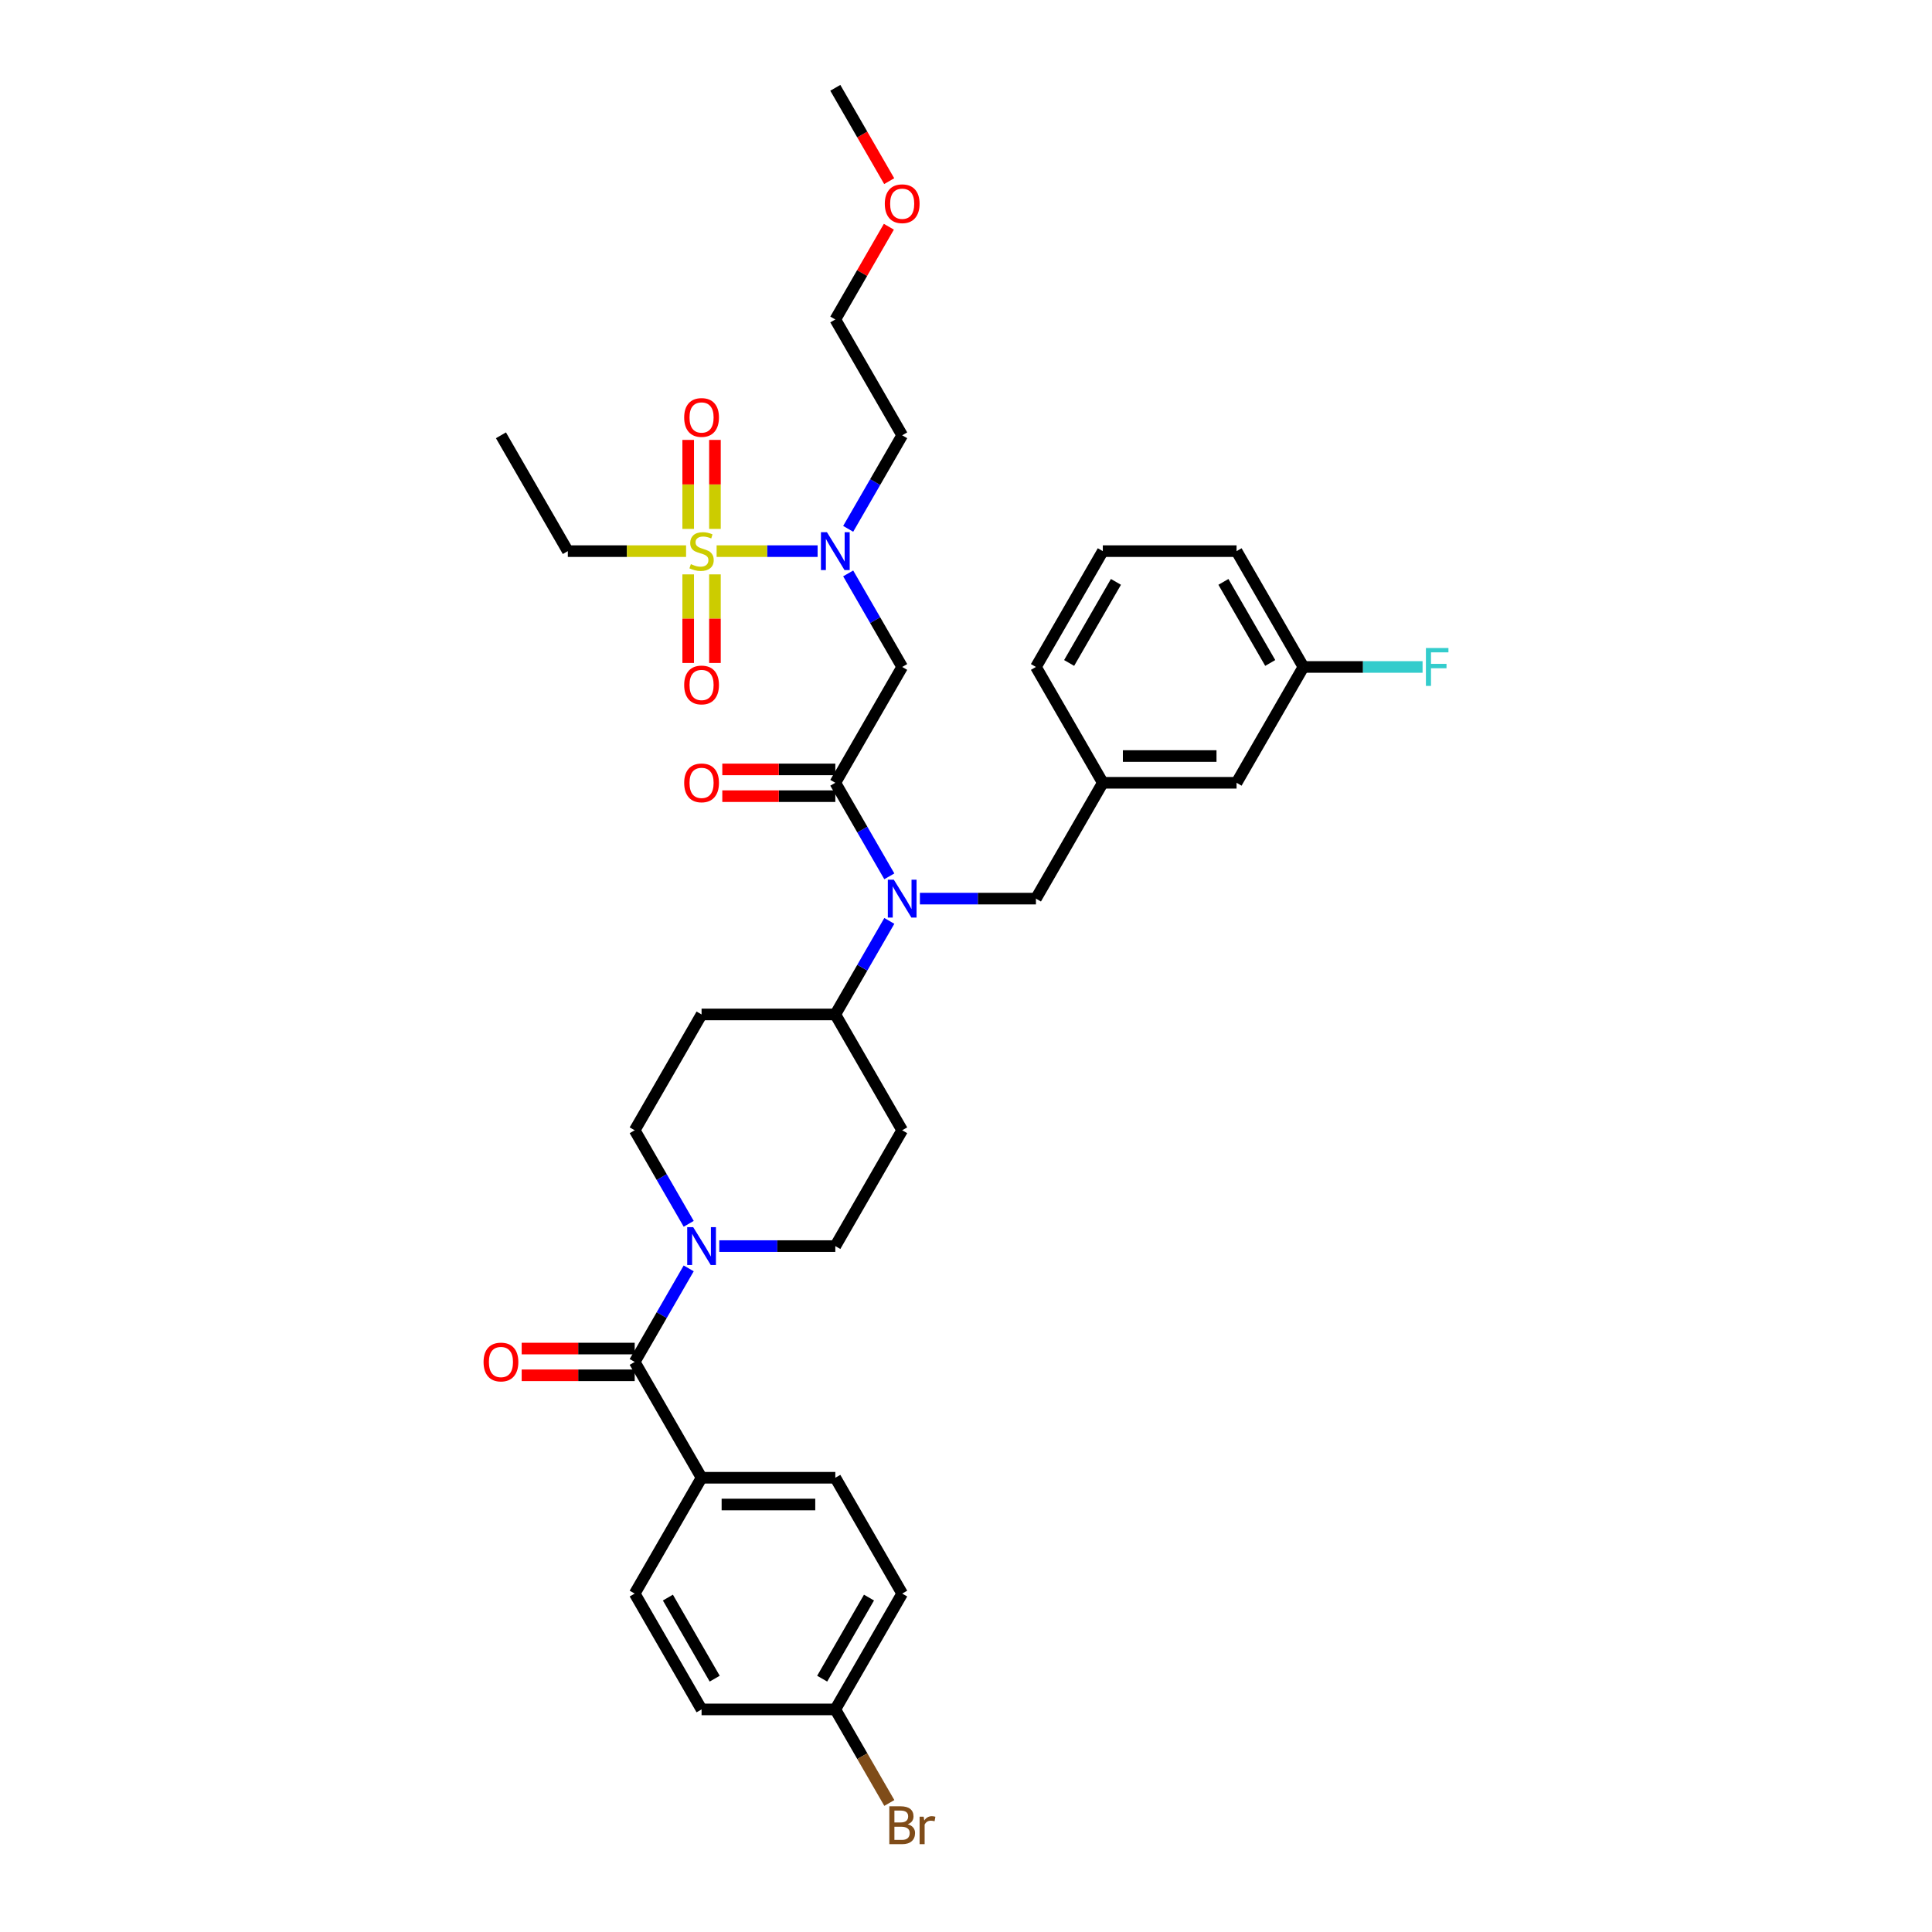 <?xml version='1.0' encoding='iso-8859-1'?>
<svg version='1.1' baseProfile='full'
              xmlns='http://www.w3.org/2000/svg'
                      xmlns:rdkit='http://www.rdkit.org/xml'
                      xmlns:xlink='http://www.w3.org/1999/xlink'
                  xml:space='preserve'
width='1000px' height='1000px' viewBox='0 0 1000 1000'>
<!-- END OF HEADER -->
<rect style='opacity:1.0;fill:#FFFFFF;stroke:none' width='1000' height='1000' x='0' y='0'> </rect>
<path class='bond-0' d='M 372.296,644.98 L 402.327,644.98' style='fill:none;fill-rule:evenodd;stroke:#0000FF;stroke-width:6px;stroke-linecap:butt;stroke-linejoin:miter;stroke-opacity:1' />
<path class='bond-0' d='M 402.327,644.98 L 432.358,644.98' style='fill:none;fill-rule:evenodd;stroke:#000000;stroke-width:6px;stroke-linecap:butt;stroke-linejoin:miter;stroke-opacity:1' />
<path class='bond-1' d='M 356.472,656.513 L 342.495,680.723' style='fill:none;fill-rule:evenodd;stroke:#0000FF;stroke-width:6px;stroke-linecap:butt;stroke-linejoin:miter;stroke-opacity:1' />
<path class='bond-1' d='M 342.495,680.723 L 328.517,704.933' style='fill:none;fill-rule:evenodd;stroke:#000000;stroke-width:6px;stroke-linecap:butt;stroke-linejoin:miter;stroke-opacity:1' />
<path class='bond-2' d='M 356.472,633.447 L 342.495,609.237' style='fill:none;fill-rule:evenodd;stroke:#0000FF;stroke-width:6px;stroke-linecap:butt;stroke-linejoin:miter;stroke-opacity:1' />
<path class='bond-2' d='M 342.495,609.237 L 328.517,585.028' style='fill:none;fill-rule:evenodd;stroke:#000000;stroke-width:6px;stroke-linecap:butt;stroke-linejoin:miter;stroke-opacity:1' />
<path class='bond-3' d='M 466.972,824.838 L 432.358,884.79' style='fill:none;fill-rule:evenodd;stroke:#000000;stroke-width:6px;stroke-linecap:butt;stroke-linejoin:miter;stroke-opacity:1' />
<path class='bond-3' d='M 449.789,826.908 L 425.56,868.875' style='fill:none;fill-rule:evenodd;stroke:#000000;stroke-width:6px;stroke-linecap:butt;stroke-linejoin:miter;stroke-opacity:1' />
<path class='bond-4' d='M 466.972,824.838 L 432.358,764.885' style='fill:none;fill-rule:evenodd;stroke:#000000;stroke-width:6px;stroke-linecap:butt;stroke-linejoin:miter;stroke-opacity:1' />
<path class='bond-5' d='M 328.517,698.01 L 299.269,698.01' style='fill:none;fill-rule:evenodd;stroke:#000000;stroke-width:6px;stroke-linecap:butt;stroke-linejoin:miter;stroke-opacity:1' />
<path class='bond-5' d='M 299.269,698.01 L 270.02,698.01' style='fill:none;fill-rule:evenodd;stroke:#FF0000;stroke-width:6px;stroke-linecap:butt;stroke-linejoin:miter;stroke-opacity:1' />
<path class='bond-5' d='M 328.517,711.855 L 299.269,711.855' style='fill:none;fill-rule:evenodd;stroke:#000000;stroke-width:6px;stroke-linecap:butt;stroke-linejoin:miter;stroke-opacity:1' />
<path class='bond-5' d='M 299.269,711.855 L 270.02,711.855' style='fill:none;fill-rule:evenodd;stroke:#FF0000;stroke-width:6px;stroke-linecap:butt;stroke-linejoin:miter;stroke-opacity:1' />
<path class='bond-6' d='M 328.517,704.933 L 363.131,764.885' style='fill:none;fill-rule:evenodd;stroke:#000000;stroke-width:6px;stroke-linecap:butt;stroke-linejoin:miter;stroke-opacity:1' />
<path class='bond-7' d='M 432.358,884.79 L 363.131,884.79' style='fill:none;fill-rule:evenodd;stroke:#000000;stroke-width:6px;stroke-linecap:butt;stroke-linejoin:miter;stroke-opacity:1' />
<path class='bond-8' d='M 432.358,884.79 L 446.336,909' style='fill:none;fill-rule:evenodd;stroke:#000000;stroke-width:6px;stroke-linecap:butt;stroke-linejoin:miter;stroke-opacity:1' />
<path class='bond-8' d='M 446.336,909 L 460.313,933.21' style='fill:none;fill-rule:evenodd;stroke:#7F4C19;stroke-width:6px;stroke-linecap:butt;stroke-linejoin:miter;stroke-opacity:1' />
<path class='bond-9' d='M 363.131,884.79 L 328.517,824.838' style='fill:none;fill-rule:evenodd;stroke:#000000;stroke-width:6px;stroke-linecap:butt;stroke-linejoin:miter;stroke-opacity:1' />
<path class='bond-9' d='M 369.929,868.875 L 345.7,826.908' style='fill:none;fill-rule:evenodd;stroke:#000000;stroke-width:6px;stroke-linecap:butt;stroke-linejoin:miter;stroke-opacity:1' />
<path class='bond-10' d='M 439.017,296.798 L 452.994,321.008' style='fill:none;fill-rule:evenodd;stroke:#0000FF;stroke-width:6px;stroke-linecap:butt;stroke-linejoin:miter;stroke-opacity:1' />
<path class='bond-10' d='M 452.994,321.008 L 466.972,345.217' style='fill:none;fill-rule:evenodd;stroke:#000000;stroke-width:6px;stroke-linecap:butt;stroke-linejoin:miter;stroke-opacity:1' />
<path class='bond-11' d='M 423.192,285.265 L 397.055,285.265' style='fill:none;fill-rule:evenodd;stroke:#0000FF;stroke-width:6px;stroke-linecap:butt;stroke-linejoin:miter;stroke-opacity:1' />
<path class='bond-11' d='M 397.055,285.265 L 370.918,285.265' style='fill:none;fill-rule:evenodd;stroke:#CCCC00;stroke-width:6px;stroke-linecap:butt;stroke-linejoin:miter;stroke-opacity:1' />
<path class='bond-12' d='M 439.017,273.732 L 452.994,249.522' style='fill:none;fill-rule:evenodd;stroke:#0000FF;stroke-width:6px;stroke-linecap:butt;stroke-linejoin:miter;stroke-opacity:1' />
<path class='bond-12' d='M 452.994,249.522 L 466.972,225.312' style='fill:none;fill-rule:evenodd;stroke:#000000;stroke-width:6px;stroke-linecap:butt;stroke-linejoin:miter;stroke-opacity:1' />
<path class='bond-13' d='M 293.904,285.265 L 259.29,225.312' style='fill:none;fill-rule:evenodd;stroke:#000000;stroke-width:6px;stroke-linecap:butt;stroke-linejoin:miter;stroke-opacity:1' />
<path class='bond-14' d='M 293.904,285.265 L 324.509,285.265' style='fill:none;fill-rule:evenodd;stroke:#000000;stroke-width:6px;stroke-linecap:butt;stroke-linejoin:miter;stroke-opacity:1' />
<path class='bond-14' d='M 324.509,285.265 L 355.114,285.265' style='fill:none;fill-rule:evenodd;stroke:#CCCC00;stroke-width:6px;stroke-linecap:butt;stroke-linejoin:miter;stroke-opacity:1' />
<path class='bond-15' d='M 356.208,297.296 L 356.208,320.223' style='fill:none;fill-rule:evenodd;stroke:#CCCC00;stroke-width:6px;stroke-linecap:butt;stroke-linejoin:miter;stroke-opacity:1' />
<path class='bond-15' d='M 356.208,320.223 L 356.208,343.149' style='fill:none;fill-rule:evenodd;stroke:#FF0000;stroke-width:6px;stroke-linecap:butt;stroke-linejoin:miter;stroke-opacity:1' />
<path class='bond-15' d='M 370.054,297.296 L 370.054,320.223' style='fill:none;fill-rule:evenodd;stroke:#CCCC00;stroke-width:6px;stroke-linecap:butt;stroke-linejoin:miter;stroke-opacity:1' />
<path class='bond-15' d='M 370.054,320.223 L 370.054,343.149' style='fill:none;fill-rule:evenodd;stroke:#FF0000;stroke-width:6px;stroke-linecap:butt;stroke-linejoin:miter;stroke-opacity:1' />
<path class='bond-16' d='M 370.054,273.759 L 370.054,250.729' style='fill:none;fill-rule:evenodd;stroke:#CCCC00;stroke-width:6px;stroke-linecap:butt;stroke-linejoin:miter;stroke-opacity:1' />
<path class='bond-16' d='M 370.054,250.729 L 370.054,227.699' style='fill:none;fill-rule:evenodd;stroke:#FF0000;stroke-width:6px;stroke-linecap:butt;stroke-linejoin:miter;stroke-opacity:1' />
<path class='bond-16' d='M 356.208,273.759 L 356.208,250.729' style='fill:none;fill-rule:evenodd;stroke:#CCCC00;stroke-width:6px;stroke-linecap:butt;stroke-linejoin:miter;stroke-opacity:1' />
<path class='bond-16' d='M 356.208,250.729 L 356.208,227.699' style='fill:none;fill-rule:evenodd;stroke:#FF0000;stroke-width:6px;stroke-linecap:butt;stroke-linejoin:miter;stroke-opacity:1' />
<path class='bond-17' d='M 460.073,117.356 L 446.216,141.358' style='fill:none;fill-rule:evenodd;stroke:#FF0000;stroke-width:6px;stroke-linecap:butt;stroke-linejoin:miter;stroke-opacity:1' />
<path class='bond-17' d='M 446.216,141.358 L 432.358,165.36' style='fill:none;fill-rule:evenodd;stroke:#000000;stroke-width:6px;stroke-linecap:butt;stroke-linejoin:miter;stroke-opacity:1' />
<path class='bond-18' d='M 460.249,93.763 L 446.304,69.609' style='fill:none;fill-rule:evenodd;stroke:#FF0000;stroke-width:6px;stroke-linecap:butt;stroke-linejoin:miter;stroke-opacity:1' />
<path class='bond-18' d='M 446.304,69.609 L 432.358,45.455' style='fill:none;fill-rule:evenodd;stroke:#000000;stroke-width:6px;stroke-linecap:butt;stroke-linejoin:miter;stroke-opacity:1' />
<path class='bond-19' d='M 466.972,225.312 L 432.358,165.36' style='fill:none;fill-rule:evenodd;stroke:#000000;stroke-width:6px;stroke-linecap:butt;stroke-linejoin:miter;stroke-opacity:1' />
<path class='bond-20' d='M 432.358,644.98 L 466.972,585.028' style='fill:none;fill-rule:evenodd;stroke:#000000;stroke-width:6px;stroke-linecap:butt;stroke-linejoin:miter;stroke-opacity:1' />
<path class='bond-21' d='M 466.972,585.028 L 432.358,525.075' style='fill:none;fill-rule:evenodd;stroke:#000000;stroke-width:6px;stroke-linecap:butt;stroke-linejoin:miter;stroke-opacity:1' />
<path class='bond-22' d='M 432.358,525.075 L 363.131,525.075' style='fill:none;fill-rule:evenodd;stroke:#000000;stroke-width:6px;stroke-linecap:butt;stroke-linejoin:miter;stroke-opacity:1' />
<path class='bond-23' d='M 432.358,525.075 L 446.336,500.865' style='fill:none;fill-rule:evenodd;stroke:#000000;stroke-width:6px;stroke-linecap:butt;stroke-linejoin:miter;stroke-opacity:1' />
<path class='bond-23' d='M 446.336,500.865 L 460.313,476.656' style='fill:none;fill-rule:evenodd;stroke:#0000FF;stroke-width:6px;stroke-linecap:butt;stroke-linejoin:miter;stroke-opacity:1' />
<path class='bond-24' d='M 363.131,525.075 L 328.517,585.028' style='fill:none;fill-rule:evenodd;stroke:#000000;stroke-width:6px;stroke-linecap:butt;stroke-linejoin:miter;stroke-opacity:1' />
<path class='bond-25' d='M 476.137,465.122 L 506.168,465.122' style='fill:none;fill-rule:evenodd;stroke:#0000FF;stroke-width:6px;stroke-linecap:butt;stroke-linejoin:miter;stroke-opacity:1' />
<path class='bond-25' d='M 506.168,465.122 L 536.199,465.122' style='fill:none;fill-rule:evenodd;stroke:#000000;stroke-width:6px;stroke-linecap:butt;stroke-linejoin:miter;stroke-opacity:1' />
<path class='bond-26' d='M 460.313,453.589 L 446.336,429.38' style='fill:none;fill-rule:evenodd;stroke:#0000FF;stroke-width:6px;stroke-linecap:butt;stroke-linejoin:miter;stroke-opacity:1' />
<path class='bond-26' d='M 446.336,429.38 L 432.358,405.17' style='fill:none;fill-rule:evenodd;stroke:#000000;stroke-width:6px;stroke-linecap:butt;stroke-linejoin:miter;stroke-opacity:1' />
<path class='bond-27' d='M 536.199,465.122 L 570.813,405.17' style='fill:none;fill-rule:evenodd;stroke:#000000;stroke-width:6px;stroke-linecap:butt;stroke-linejoin:miter;stroke-opacity:1' />
<path class='bond-28' d='M 570.813,405.17 L 536.199,345.217' style='fill:none;fill-rule:evenodd;stroke:#000000;stroke-width:6px;stroke-linecap:butt;stroke-linejoin:miter;stroke-opacity:1' />
<path class='bond-29' d='M 570.813,405.17 L 640.04,405.17' style='fill:none;fill-rule:evenodd;stroke:#000000;stroke-width:6px;stroke-linecap:butt;stroke-linejoin:miter;stroke-opacity:1' />
<path class='bond-29' d='M 581.197,391.324 L 629.656,391.324' style='fill:none;fill-rule:evenodd;stroke:#000000;stroke-width:6px;stroke-linecap:butt;stroke-linejoin:miter;stroke-opacity:1' />
<path class='bond-30' d='M 640.04,405.17 L 674.653,345.217' style='fill:none;fill-rule:evenodd;stroke:#000000;stroke-width:6px;stroke-linecap:butt;stroke-linejoin:miter;stroke-opacity:1' />
<path class='bond-31' d='M 674.653,345.217 L 640.04,285.265' style='fill:none;fill-rule:evenodd;stroke:#000000;stroke-width:6px;stroke-linecap:butt;stroke-linejoin:miter;stroke-opacity:1' />
<path class='bond-31' d='M 657.471,343.147 L 633.241,301.18' style='fill:none;fill-rule:evenodd;stroke:#000000;stroke-width:6px;stroke-linecap:butt;stroke-linejoin:miter;stroke-opacity:1' />
<path class='bond-32' d='M 674.653,345.217 L 705.487,345.217' style='fill:none;fill-rule:evenodd;stroke:#000000;stroke-width:6px;stroke-linecap:butt;stroke-linejoin:miter;stroke-opacity:1' />
<path class='bond-32' d='M 705.487,345.217 L 736.321,345.217' style='fill:none;fill-rule:evenodd;stroke:#33CCCC;stroke-width:6px;stroke-linecap:butt;stroke-linejoin:miter;stroke-opacity:1' />
<path class='bond-33' d='M 640.04,285.265 L 570.813,285.265' style='fill:none;fill-rule:evenodd;stroke:#000000;stroke-width:6px;stroke-linecap:butt;stroke-linejoin:miter;stroke-opacity:1' />
<path class='bond-34' d='M 570.813,285.265 L 536.199,345.217' style='fill:none;fill-rule:evenodd;stroke:#000000;stroke-width:6px;stroke-linecap:butt;stroke-linejoin:miter;stroke-opacity:1' />
<path class='bond-34' d='M 577.611,301.18 L 553.381,343.147' style='fill:none;fill-rule:evenodd;stroke:#000000;stroke-width:6px;stroke-linecap:butt;stroke-linejoin:miter;stroke-opacity:1' />
<path class='bond-35' d='M 432.358,405.17 L 466.972,345.217' style='fill:none;fill-rule:evenodd;stroke:#000000;stroke-width:6px;stroke-linecap:butt;stroke-linejoin:miter;stroke-opacity:1' />
<path class='bond-36' d='M 432.358,398.247 L 403.11,398.247' style='fill:none;fill-rule:evenodd;stroke:#000000;stroke-width:6px;stroke-linecap:butt;stroke-linejoin:miter;stroke-opacity:1' />
<path class='bond-36' d='M 403.11,398.247 L 373.861,398.247' style='fill:none;fill-rule:evenodd;stroke:#FF0000;stroke-width:6px;stroke-linecap:butt;stroke-linejoin:miter;stroke-opacity:1' />
<path class='bond-36' d='M 432.358,412.093 L 403.11,412.093' style='fill:none;fill-rule:evenodd;stroke:#000000;stroke-width:6px;stroke-linecap:butt;stroke-linejoin:miter;stroke-opacity:1' />
<path class='bond-36' d='M 403.11,412.093 L 373.861,412.093' style='fill:none;fill-rule:evenodd;stroke:#FF0000;stroke-width:6px;stroke-linecap:butt;stroke-linejoin:miter;stroke-opacity:1' />
<path class='bond-37' d='M 328.517,824.838 L 363.131,764.885' style='fill:none;fill-rule:evenodd;stroke:#000000;stroke-width:6px;stroke-linecap:butt;stroke-linejoin:miter;stroke-opacity:1' />
<path class='bond-38' d='M 363.131,764.885 L 432.358,764.885' style='fill:none;fill-rule:evenodd;stroke:#000000;stroke-width:6px;stroke-linecap:butt;stroke-linejoin:miter;stroke-opacity:1' />
<path class='bond-38' d='M 373.515,778.731 L 421.974,778.731' style='fill:none;fill-rule:evenodd;stroke:#000000;stroke-width:6px;stroke-linecap:butt;stroke-linejoin:miter;stroke-opacity:1' />
<path  class='atom-0' d='M 358.797 635.178
L 365.221 645.562
Q 365.858 646.586, 366.883 648.441
Q 367.907 650.297, 367.963 650.408
L 367.963 635.178
L 370.566 635.178
L 370.566 654.783
L 367.88 654.783
L 360.985 643.429
Q 360.182 642.1, 359.323 640.577
Q 358.493 639.054, 358.243 638.584
L 358.243 654.783
L 355.696 654.783
L 355.696 635.178
L 358.797 635.178
' fill='#0000FF'/>
<path  class='atom-3' d='M 250.29 704.988
Q 250.29 700.281, 252.616 697.65
Q 254.942 695.019, 259.29 695.019
Q 263.637 695.019, 265.963 697.65
Q 268.289 700.281, 268.289 704.988
Q 268.289 709.751, 265.936 712.465
Q 263.582 715.151, 259.29 715.151
Q 254.97 715.151, 252.616 712.465
Q 250.29 709.779, 250.29 704.988
M 259.29 712.935
Q 262.281 712.935, 263.887 710.942
Q 265.52 708.92, 265.52 704.988
Q 265.52 701.139, 263.887 699.201
Q 262.281 697.235, 259.29 697.235
Q 256.299 697.235, 254.666 699.173
Q 253.059 701.111, 253.059 704.988
Q 253.059 708.948, 254.666 710.942
Q 256.299 712.935, 259.29 712.935
' fill='#FF0000'/>
<path  class='atom-6' d='M 428.024 275.462
L 434.449 285.846
Q 435.086 286.871, 436.11 288.726
Q 437.135 290.581, 437.19 290.692
L 437.19 275.462
L 439.793 275.462
L 439.793 295.067
L 437.107 295.067
L 430.212 283.714
Q 429.409 282.385, 428.551 280.862
Q 427.72 279.339, 427.471 278.868
L 427.471 295.067
L 424.923 295.067
L 424.923 275.462
L 428.024 275.462
' fill='#0000FF'/>
<path  class='atom-8' d='M 357.593 291.994
Q 357.814 292.077, 358.728 292.464
Q 359.642 292.852, 360.639 293.101
Q 361.663 293.323, 362.66 293.323
Q 364.515 293.323, 365.595 292.437
Q 366.675 291.523, 366.675 289.945
Q 366.675 288.865, 366.121 288.2
Q 365.595 287.535, 364.765 287.175
Q 363.934 286.815, 362.549 286.4
Q 360.805 285.874, 359.753 285.376
Q 358.728 284.877, 357.98 283.825
Q 357.26 282.773, 357.26 281
Q 357.26 278.536, 358.922 277.013
Q 360.611 275.49, 363.934 275.49
Q 366.204 275.49, 368.78 276.57
L 368.143 278.702
Q 365.789 277.733, 364.017 277.733
Q 362.106 277.733, 361.054 278.536
Q 360.002 279.311, 360.029 280.668
Q 360.029 281.72, 360.556 282.357
Q 361.109 282.994, 361.885 283.354
Q 362.688 283.714, 364.017 284.129
Q 365.789 284.683, 366.841 285.237
Q 367.894 285.791, 368.641 286.926
Q 369.417 288.034, 369.417 289.945
Q 369.417 292.658, 367.589 294.126
Q 365.789 295.566, 362.771 295.566
Q 361.026 295.566, 359.697 295.178
Q 358.396 294.818, 356.845 294.181
L 357.593 291.994
' fill='#CCCC00'/>
<path  class='atom-9' d='M 354.131 354.547
Q 354.131 349.84, 356.457 347.209
Q 358.783 344.579, 363.131 344.579
Q 367.478 344.579, 369.804 347.209
Q 372.13 349.84, 372.13 354.547
Q 372.13 359.31, 369.777 362.024
Q 367.423 364.71, 363.131 364.71
Q 358.811 364.71, 356.457 362.024
Q 354.131 359.338, 354.131 354.547
M 363.131 362.495
Q 366.121 362.495, 367.727 360.501
Q 369.361 358.48, 369.361 354.547
Q 369.361 350.698, 367.727 348.76
Q 366.121 346.794, 363.131 346.794
Q 360.14 346.794, 358.506 348.732
Q 356.9 350.671, 356.9 354.547
Q 356.9 358.507, 358.506 360.501
Q 360.14 362.495, 363.131 362.495
' fill='#FF0000'/>
<path  class='atom-10' d='M 354.131 216.093
Q 354.131 211.385, 356.457 208.755
Q 358.783 206.124, 363.131 206.124
Q 367.478 206.124, 369.804 208.755
Q 372.13 211.385, 372.13 216.093
Q 372.13 220.856, 369.777 223.569
Q 367.423 226.255, 363.131 226.255
Q 358.811 226.255, 356.457 223.569
Q 354.131 220.883, 354.131 216.093
M 363.131 224.04
Q 366.121 224.04, 367.727 222.046
Q 369.361 220.025, 369.361 216.093
Q 369.361 212.244, 367.727 210.306
Q 366.121 208.339, 363.131 208.339
Q 360.14 208.339, 358.506 210.278
Q 356.9 212.216, 356.9 216.093
Q 356.9 220.053, 358.506 222.046
Q 360.14 224.04, 363.131 224.04
' fill='#FF0000'/>
<path  class='atom-12' d='M 457.972 105.462
Q 457.972 100.755, 460.298 98.124
Q 462.624 95.494, 466.972 95.494
Q 471.319 95.494, 473.645 98.124
Q 475.971 100.755, 475.971 105.462
Q 475.971 110.225, 473.617 112.939
Q 471.264 115.625, 466.972 115.625
Q 462.652 115.625, 460.298 112.939
Q 457.972 110.253, 457.972 105.462
M 466.972 113.41
Q 469.962 113.41, 471.568 111.416
Q 473.202 109.395, 473.202 105.462
Q 473.202 101.613, 471.568 99.675
Q 469.962 97.709, 466.972 97.709
Q 463.981 97.709, 462.347 99.647
Q 460.741 101.586, 460.741 105.462
Q 460.741 109.422, 462.347 111.416
Q 463.981 113.41, 466.972 113.41
' fill='#FF0000'/>
<path  class='atom-19' d='M 462.638 455.32
L 469.062 465.704
Q 469.699 466.729, 470.724 468.584
Q 471.748 470.439, 471.804 470.55
L 471.804 455.32
L 474.407 455.32
L 474.407 474.925
L 471.721 474.925
L 464.826 463.572
Q 464.023 462.243, 463.164 460.72
Q 462.333 459.197, 462.084 458.726
L 462.084 474.925
L 459.537 474.925
L 459.537 455.32
L 462.638 455.32
' fill='#0000FF'/>
<path  class='atom-29' d='M 354.131 405.225
Q 354.131 400.518, 356.457 397.887
Q 358.783 395.257, 363.131 395.257
Q 367.478 395.257, 369.804 397.887
Q 372.13 400.518, 372.13 405.225
Q 372.13 409.988, 369.777 412.702
Q 367.423 415.388, 363.131 415.388
Q 358.811 415.388, 356.457 412.702
Q 354.131 410.016, 354.131 405.225
M 363.131 413.173
Q 366.121 413.173, 367.727 411.179
Q 369.361 409.157, 369.361 405.225
Q 369.361 401.376, 367.727 399.438
Q 366.121 397.472, 363.131 397.472
Q 360.14 397.472, 358.506 399.41
Q 356.9 401.349, 356.9 405.225
Q 356.9 409.185, 358.506 411.179
Q 360.14 413.173, 363.131 413.173
' fill='#FF0000'/>
<path  class='atom-32' d='M 738.052 335.415
L 749.71 335.415
L 749.71 337.658
L 740.682 337.658
L 740.682 343.611
L 748.713 343.611
L 748.713 345.882
L 740.682 345.882
L 740.682 355.02
L 738.052 355.02
L 738.052 335.415
' fill='#33CCCC'/>
<path  class='atom-36' d='M 469.838 944.244
Q 471.721 944.771, 472.662 945.934
Q 473.631 947.069, 473.631 948.758
Q 473.631 951.472, 471.887 953.022
Q 470.17 954.545, 466.902 954.545
L 460.312 954.545
L 460.312 934.94
L 466.099 934.94
Q 469.45 934.94, 471.139 936.297
Q 472.828 937.654, 472.828 940.146
Q 472.828 943.109, 469.838 944.244
M 462.943 937.156
L 462.943 943.303
L 466.099 943.303
Q 468.038 943.303, 469.035 942.528
Q 470.059 941.725, 470.059 940.146
Q 470.059 937.156, 466.099 937.156
L 462.943 937.156
M 466.902 952.33
Q 468.813 952.33, 469.838 951.416
Q 470.862 950.503, 470.862 948.758
Q 470.862 947.152, 469.727 946.349
Q 468.619 945.518, 466.487 945.518
L 462.943 945.518
L 462.943 952.33
L 466.902 952.33
' fill='#7F4C19'/>
<path  class='atom-36' d='M 478.09 940.312
L 478.394 942.278
Q 479.889 940.063, 482.326 940.063
Q 483.102 940.063, 484.154 940.34
L 483.739 942.666
Q 482.548 942.389, 481.883 942.389
Q 480.72 942.389, 479.945 942.86
Q 479.197 943.303, 478.588 944.383
L 478.588 954.545
L 475.985 954.545
L 475.985 940.312
L 478.09 940.312
' fill='#7F4C19'/>
</svg>
